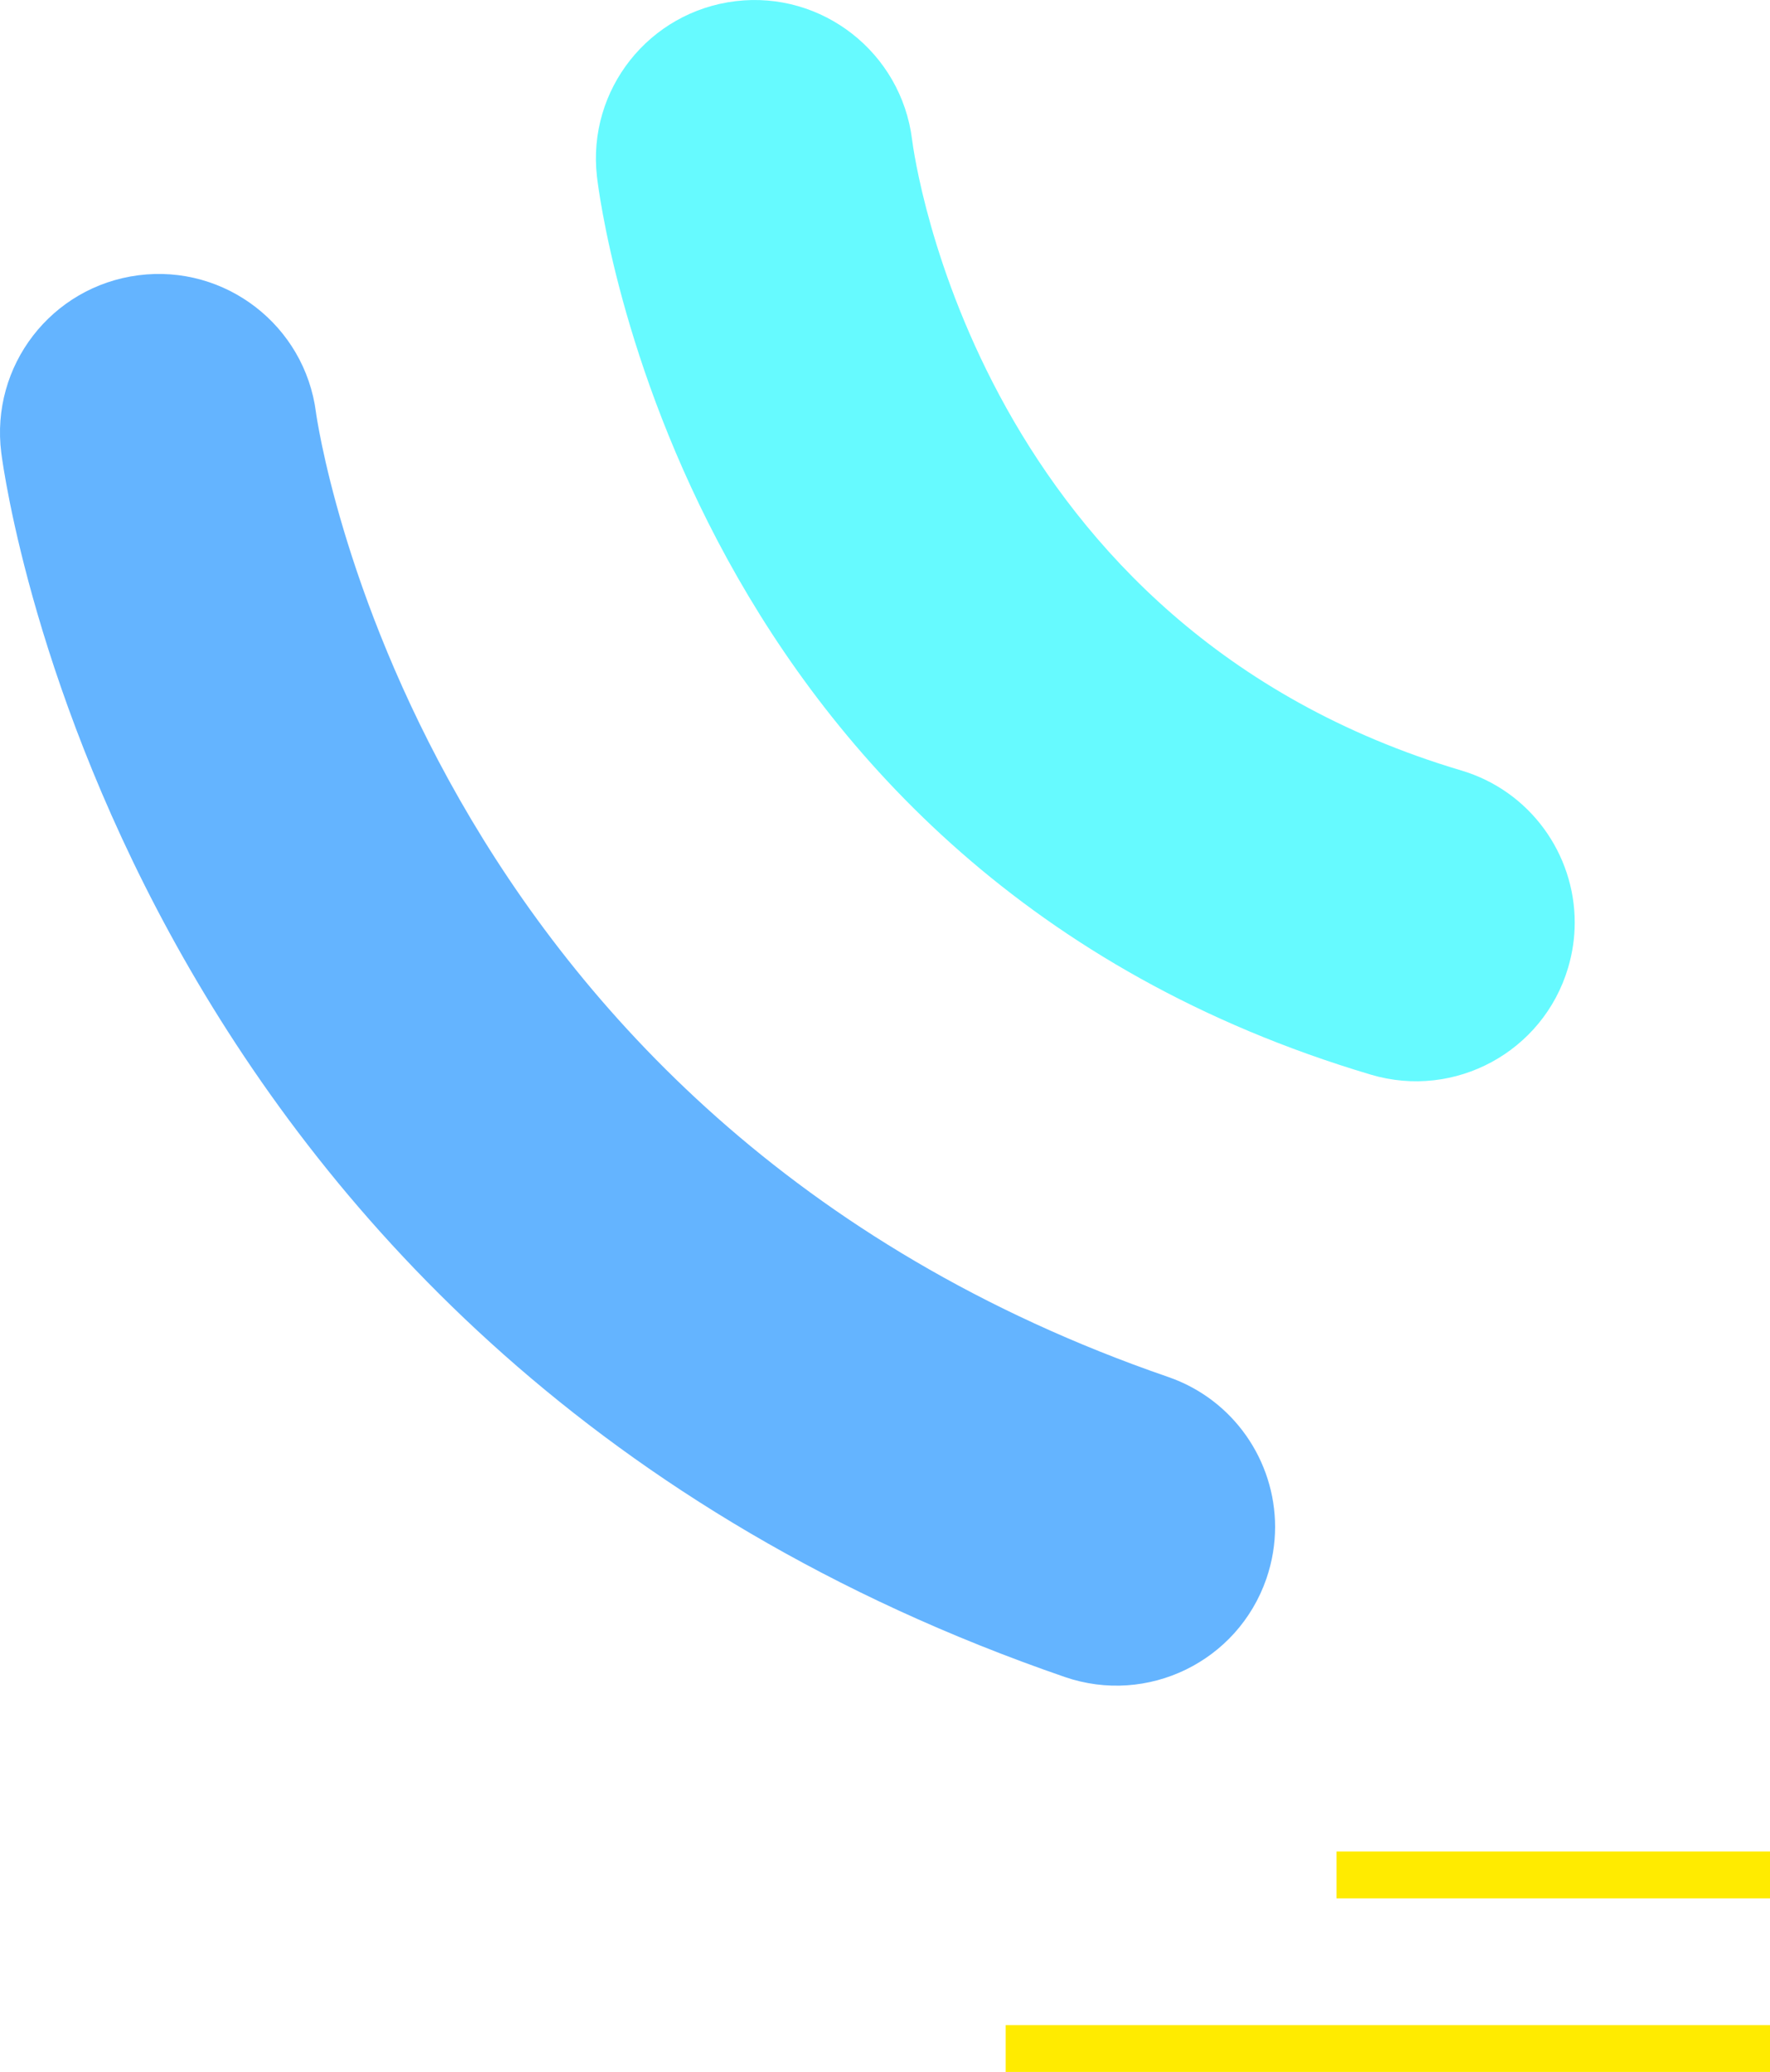 <svg xmlns="http://www.w3.org/2000/svg" id="_&#x30EC;&#x30A4;&#x30E4;&#x30FC;_2" viewBox="0 0 413.41 483.85"><defs><style>.cls-1{fill:#64b4ff;}.cls-2{fill:#66faff;}.cls-3{fill:none;stroke:#ffeb00;stroke-miterlimit:10;stroke-width:10.94px;}</style></defs><g id="design"><path class="cls-2" d="M139.42,41.17c-2.28-20.22,12.17-38.46,32.4-40.9,20.24-2.43,38.65,12.04,41.2,32.26.58,4.63,15.59,113.87,128.28,147.39,16.09,4.78,26.5,19.53,26.5,35.5,0,3.5-.5,7.05-1.55,10.58-5.83,19.62-26.46,30.79-46.08,24.95C159.77,203.24,140.17,47.76,139.42,41.17Z"></path><path class="cls-1" d="M248.69,391.61C29.73,316.18,1.4,114.31.3,105.75c-2.59-20.35,11.74-38.86,32.03-41.47,20.3-2.61,38.86,11.74,41.47,32.03.21,1.64,23.09,164.63,199.02,225.23,15.35,5.29,25,19.66,25,35.03,0,4-.66,8.07-2.03,12.07-6.67,19.35-27.75,29.63-47.1,22.97Z"></path><line class="cls-3" x1="312.16" y1="437.83" x2="413.41" y2="437.83"></line><line class="cls-3" x1="234.89" y1="478.37" x2="413.41" y2="478.37"></line></g></svg>